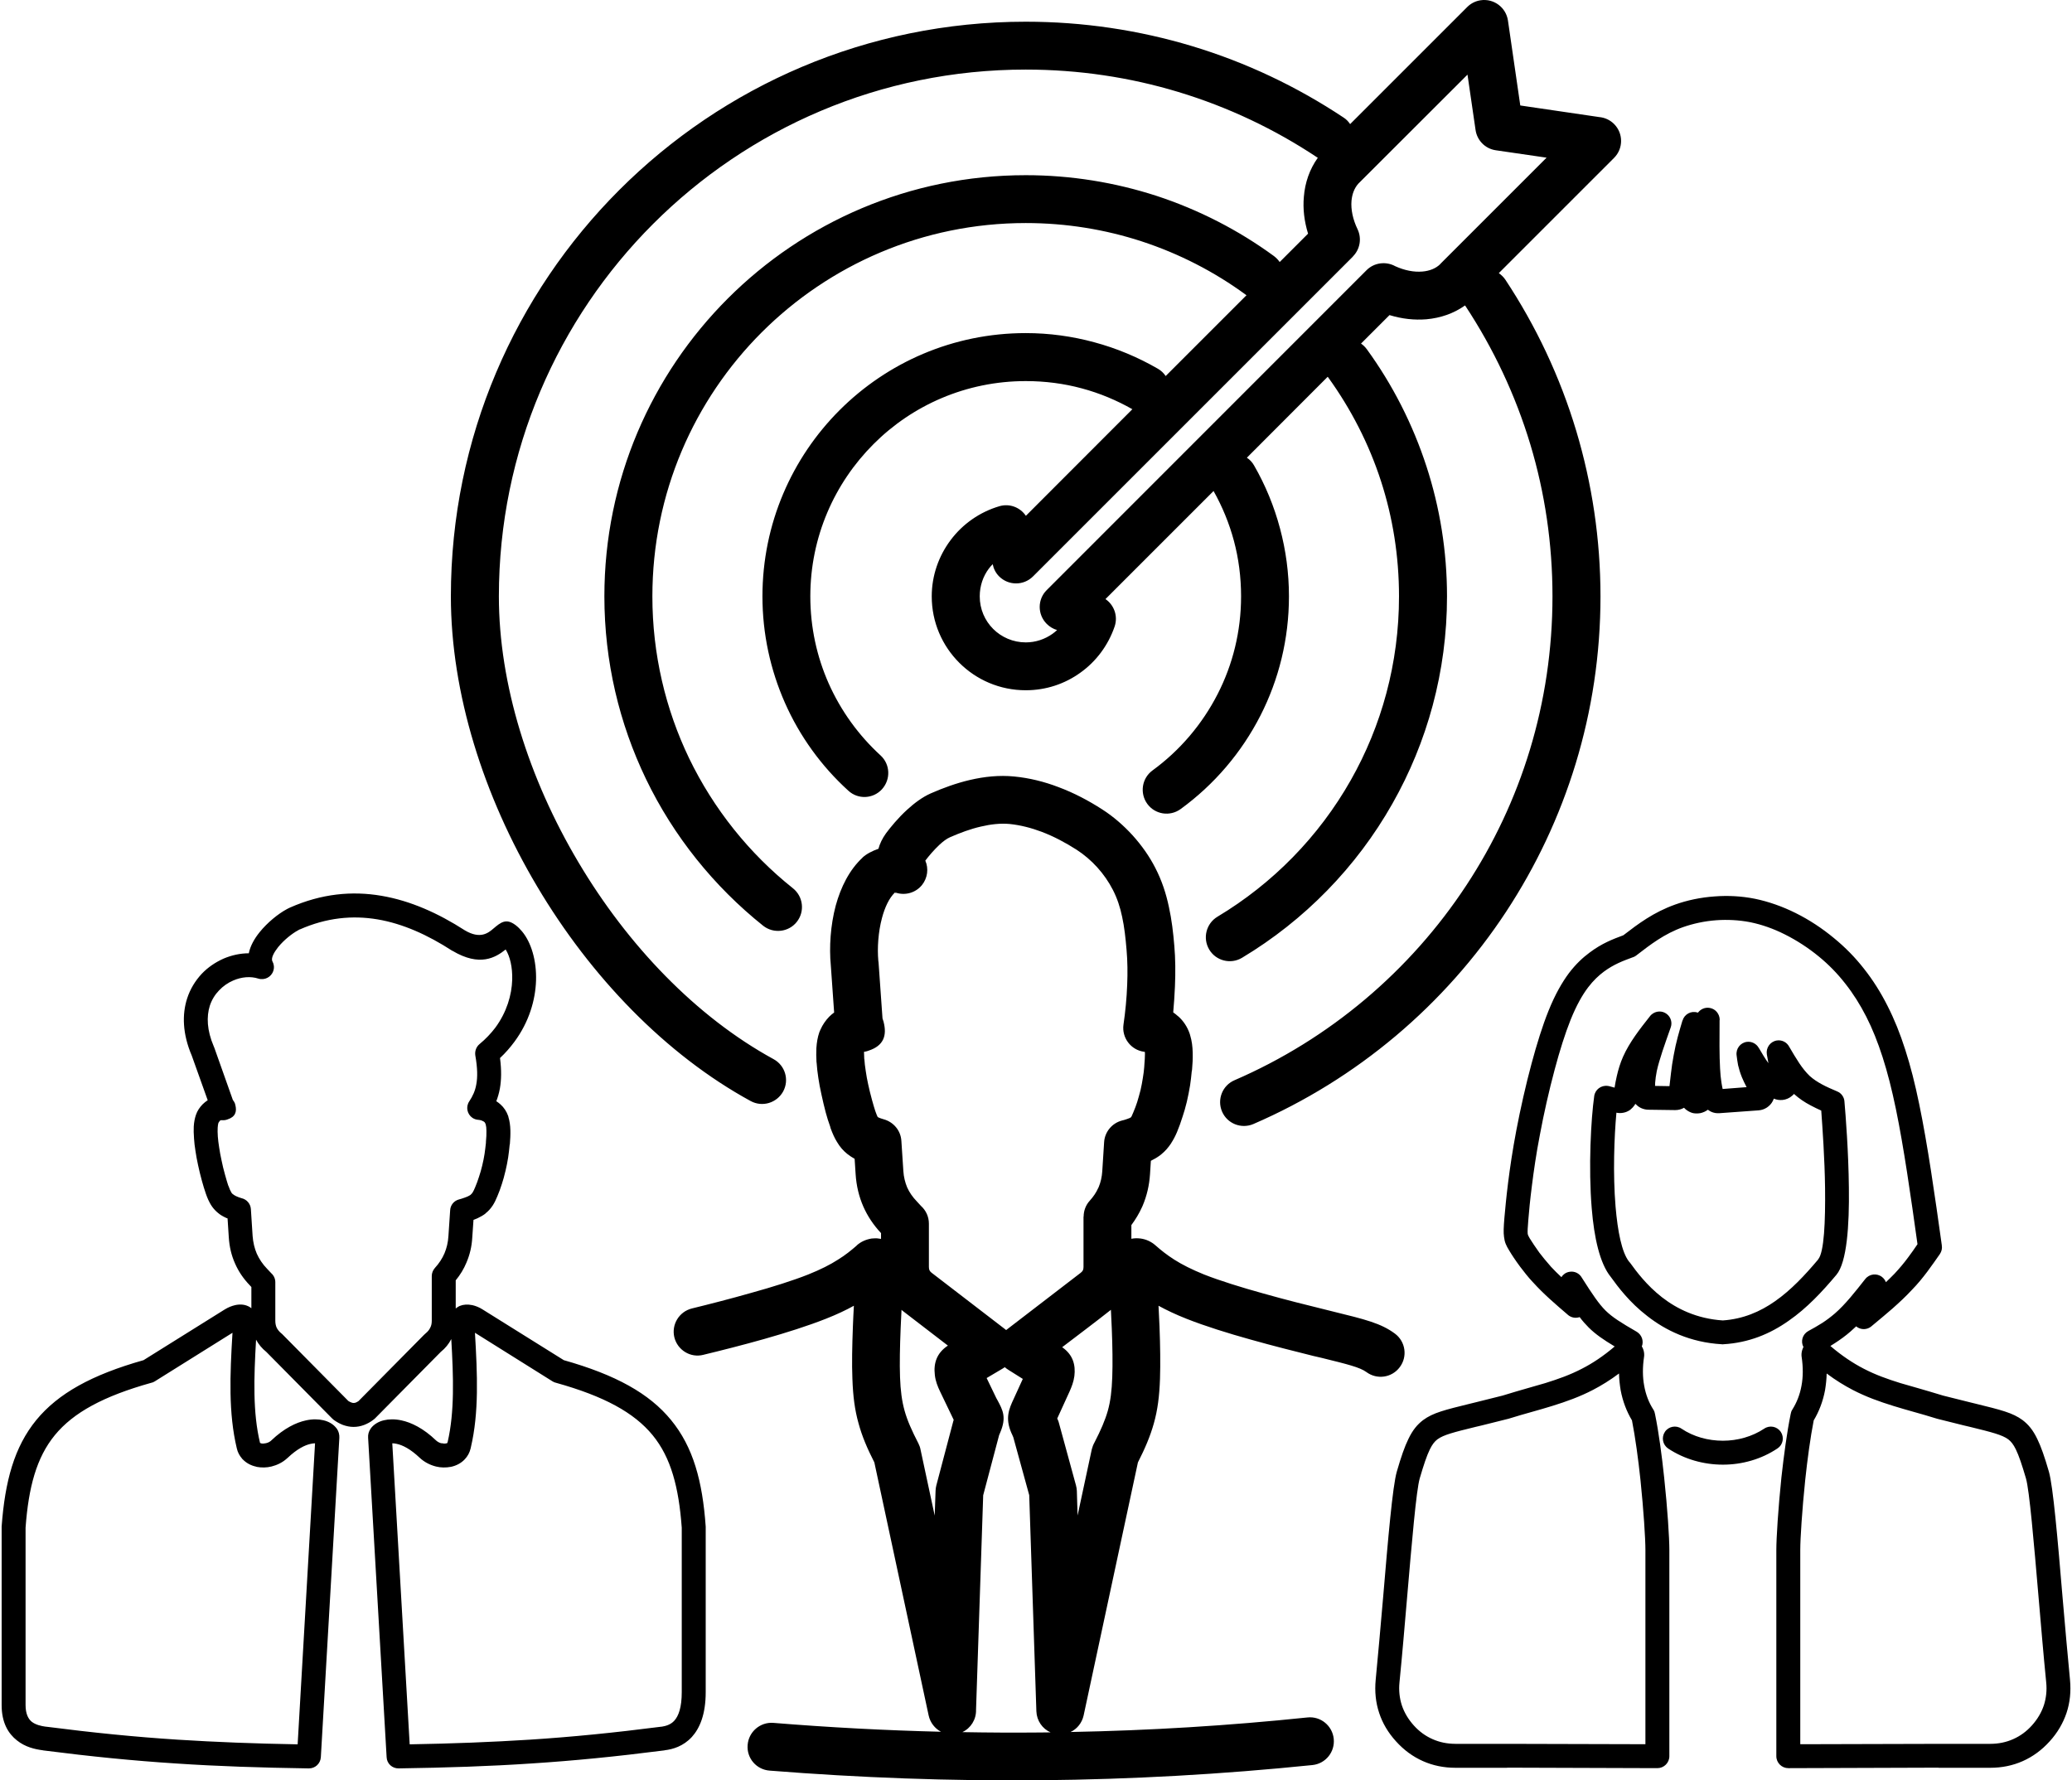 <svg xmlns="http://www.w3.org/2000/svg" width="256" height="220" fill-rule="evenodd" clip-rule="evenodd" image-rendering="optimizeQuality" shape-rendering="geometricPrecision" text-rendering="geometricPrecision" version="1.0" viewBox="0 0 16.766 14.431"><g><path fill-rule="nonzero" d="M8.554 5.107c-0.031,-0.009 -0.06,-0.026 -0.084,-0.05 -0.076,-0.076 -0.076,-0.199 0,-0.274l2.592 -2.593c0.063,-0.063 0.159,-0.073 0.233,-0.032 0.075,0.034 0.151,0.049 0.22,0.043 0.058,-0.005 0.109,-0.025 0.145,-0.061l0 0 0 -0.001 0.861 -0.861 -0.412 -0.06c-0.088,-0.013 -0.153,-0.083 -0.164,-0.167l-0.065 -0.446 -0.878 0.877 -0.007 0.007c-0.032,0.036 -0.05,0.084 -0.055,0.138 -0.006,0.072 0.011,0.152 0.049,0.231 0.036,0.076 0.019,0.164 -0.038,0.221l0.001 0 -2.593 2.593c-0.076,0.076 -0.199,0.076 -0.275,0 -0.028,-0.028 -0.045,-0.063 -0.052,-0.099 -0.012,0.012 -0.022,0.024 -0.032,0.037 -0.046,0.062 -0.073,0.139 -0.073,0.224 0,0.103 0.041,0.196 0.109,0.264 0.067,0.067 0.161,0.109 0.264,0.109 0.081,0 0.155,-0.026 0.216,-0.069 0.014,-0.01 0.026,-0.02 0.038,-0.031zm5.731 6.473c0.044,-0.03 0.104,-0.018 0.134,0.026 0.03,0.045 0.018,0.105 -0.026,0.134 -0.131,0.088 -0.287,0.132 -0.443,0.132 -0.156,0 -0.313,-0.044 -0.444,-0.131 -0.044,-0.03 -0.056,-0.09 -0.026,-0.135 0.029,-0.044 0.09,-0.056 0.134,-0.026 0.098,0.066 0.217,0.098 0.336,0.098 0.118,0 0.237,-0.033 0.335,-0.098zm0.318 -0.661c-0.025,-0.046 -0.008,-0.104 0.039,-0.13 0.038,-0.02 0.075,-0.042 0.112,-0.065 0.036,-0.023 0.07,-0.049 0.104,-0.078 0.084,-0.073 0.164,-0.175 0.245,-0.278l0 0 0.001 -0.001c0.033,-0.042 0.094,-0.049 0.136,-0.016 0.015,0.012 0.025,0.026 0.031,0.042 0.025,-0.024 0.049,-0.047 0.07,-0.069 0.041,-0.044 0.078,-0.088 0.111,-0.133 0.025,-0.033 0.05,-0.069 0.075,-0.106 -0.055,-0.394 -0.111,-0.786 -0.175,-1.096 -0.033,-0.159 -0.068,-0.297 -0.108,-0.421 -0.039,-0.121 -0.082,-0.229 -0.132,-0.327 -0.05,-0.098 -0.106,-0.187 -0.17,-0.268 -0.064,-0.082 -0.135,-0.155 -0.216,-0.221 -0.083,-0.068 -0.176,-0.129 -0.274,-0.178 -0.091,-0.046 -0.187,-0.08 -0.281,-0.099l0 0c-0.093,-0.018 -0.185,-0.022 -0.273,-0.016 -0.098,0.007 -0.191,0.028 -0.271,0.056 -0.152,0.054 -0.264,0.141 -0.377,0.228l-0.001 0.001c-0.008,0.006 -0.016,0.011 -0.025,0.014l-0.006 0.002c-0.076,0.028 -0.152,0.056 -0.233,0.116 -0.041,0.031 -0.084,0.07 -0.128,0.128 -0.046,0.061 -0.093,0.143 -0.14,0.259l-0.002 0.005c-0.044,0.11 -0.088,0.25 -0.128,0.4 -0.047,0.175 -0.089,0.362 -0.12,0.529 -0.03,0.154 -0.05,0.295 -0.065,0.414 -0.015,0.118 -0.024,0.212 -0.029,0.277 -0.005,0.061 -0.007,0.094 -0.005,0.113 0.002,0.011 0.007,0.02 0.016,0.036 0.018,0.029 0.045,0.07 0.078,0.116 0.026,0.034 0.056,0.071 0.089,0.108l0.004 0.005c0.027,0.029 0.056,0.058 0.086,0.086 0.014,-0.022 0.036,-0.038 0.064,-0.043 0.042,-0.008 0.082,0.012 0.102,0.048 0.087,0.137 0.137,0.211 0.192,0.266 0.056,0.055 0.125,0.098 0.253,0.172 0.041,0.025 0.058,0.075 0.041,0.119l0.002 0.004c0.003,0.003 0.004,0.007 0.006,0.011 0.008,0.018 0.012,0.038 0.011,0.059l-0.001 0.009c-0.013,0.087 -0.012,0.166 0.001,0.235 0.013,0.073 0.038,0.137 0.074,0.193 0.008,0.012 0.012,0.025 0.014,0.038 0.03,0.146 0.055,0.334 0.074,0.514 0.027,0.252 0.042,0.49 0.042,0.587l0 1.671c0,0.054 -0.044,0.097 -0.097,0.097l-0.009 0 -1.209 -0.004 0 0.001 -0.419 0c-0.094,0 -0.182,-0.018 -0.263,-0.054 -0.081,-0.036 -0.154,-0.089 -0.218,-0.16 -0.064,-0.07 -0.11,-0.148 -0.137,-0.231 -0.028,-0.084 -0.037,-0.174 -0.028,-0.268l0 0c0.019,-0.192 0.04,-0.439 0.061,-0.677 0.039,-0.464 0.076,-0.892 0.11,-1.01 0.035,-0.121 0.064,-0.204 0.094,-0.265 0.035,-0.073 0.072,-0.117 0.119,-0.153 0.081,-0.06 0.177,-0.083 0.38,-0.133l0.049 -0.012 0 0 0.216 -0.054c0.078,-0.024 0.136,-0.041 0.192,-0.057 0.059,-0.017 0.115,-0.033 0.153,-0.044 0.106,-0.033 0.202,-0.067 0.298,-0.117 0.086,-0.044 0.172,-0.101 0.265,-0.18 -0.093,-0.056 -0.154,-0.098 -0.21,-0.153 -0.026,-0.026 -0.05,-0.053 -0.074,-0.085 -0.032,0.011 -0.068,0.005 -0.095,-0.018l-0.002 -0.002c-0.098,-0.084 -0.195,-0.167 -0.279,-0.26l-0.005 -0.005c-0.037,-0.04 -0.071,-0.083 -0.101,-0.123 -0.038,-0.051 -0.069,-0.098 -0.089,-0.132 -0.024,-0.039 -0.037,-0.066 -0.042,-0.111 -0.005,-0.036 -0.003,-0.078 0.003,-0.152 0.006,-0.068 0.015,-0.166 0.03,-0.286 0.015,-0.119 0.036,-0.263 0.067,-0.426 0.033,-0.173 0.076,-0.365 0.124,-0.543 0.042,-0.156 0.088,-0.304 0.136,-0.423l0.002 -0.005c0.053,-0.131 0.109,-0.228 0.164,-0.302 0.058,-0.076 0.114,-0.127 0.168,-0.167 0.1,-0.075 0.187,-0.108 0.273,-0.14 0.121,-0.093 0.244,-0.186 0.42,-0.249 0.095,-0.034 0.205,-0.058 0.321,-0.066 0.105,-0.008 0.215,-0.003 0.325,0.019l0 0c0.112,0.023 0.224,0.063 0.329,0.115 0.111,0.055 0.217,0.125 0.311,0.203 0.092,0.075 0.174,0.159 0.245,0.25 0.072,0.091 0.135,0.191 0.19,0.3l0 0c0.055,0.108 0.102,0.224 0.144,0.356 0.042,0.13 0.079,0.275 0.113,0.441 0.068,0.328 0.126,0.735 0.183,1.143l0 0.002c0.004,0.023 -0.001,0.048 -0.015,0.069 -0.032,0.046 -0.064,0.092 -0.102,0.143 -0.037,0.049 -0.077,0.099 -0.126,0.149 -0.049,0.053 -0.102,0.102 -0.156,0.15 -0.044,0.039 -0.105,0.089 -0.166,0.14 -0.026,0.025 -0.064,0.034 -0.099,0.022 -0.012,-0.004 -0.022,-0.01 -0.03,-0.017 -0.015,0.014 -0.03,0.028 -0.045,0.041 -0.041,0.036 -0.083,0.066 -0.126,0.094 -0.012,0.008 -0.025,0.016 -0.038,0.024 0.095,0.081 0.183,0.139 0.27,0.184 0.096,0.05 0.192,0.084 0.298,0.117 0.038,0.011 0.094,0.027 0.153,0.044 0.055,0.016 0.114,0.033 0.192,0.057l0.216 0.054 0 0 0.049 0.012c0.203,0.05 0.299,0.073 0.38,0.133 0.047,0.036 0.084,0.08 0.119,0.153 0.03,0.061 0.059,0.144 0.094,0.265 0.034,0.118 0.071,0.546 0.11,1.01 0.021,0.238 0.042,0.485 0.061,0.677l0 0c0.009,0.094 0,0.184 -0.028,0.268 -0.028,0.083 -0.073,0.161 -0.137,0.231 -0.064,0.071 -0.137,0.124 -0.218,0.16 -0.081,0.036 -0.169,0.054 -0.263,0.054l-0.419 0 0 -0.001 -1.209 0.004 -0.009 0c-0.053,0 -0.097,-0.043 -0.097,-0.097l0 -1.671c0,-0.097 0.015,-0.335 0.041,-0.587 0.02,-0.18 0.045,-0.368 0.075,-0.514 0.002,-0.013 0.006,-0.026 0.014,-0.038 0.035,-0.056 0.061,-0.12 0.074,-0.193 0.013,-0.069 0.014,-0.148 0.001,-0.235l-0.001 -0.009c-0.001,-0.021 0.003,-0.041 0.011,-0.059 0.001,-0.004 0.003,-0.007 0.005,-0.01zm-1.571 -2.114l0.04 0.011c0.005,-0.032 0.011,-0.063 0.018,-0.093 0.012,-0.053 0.028,-0.106 0.051,-0.158 0.052,-0.117 0.135,-0.223 0.218,-0.328 0.004,-0.005 0.008,-0.01 0.012,-0.013 0.035,-0.031 0.087,-0.034 0.124,-0.005 0.034,0.026 0.046,0.071 0.032,0.109 -0.023,0.066 -0.047,0.132 -0.067,0.193 -0.019,0.059 -0.036,0.114 -0.046,0.161 -0.007,0.036 -0.011,0.066 -0.013,0.093 -0.001,0.01 -0.001,0.018 -0.001,0.027l0.117 0.002c0.004,-0.039 0.008,-0.075 0.012,-0.104 0.005,-0.048 0.013,-0.097 0.022,-0.146 0.019,-0.107 0.045,-0.194 0.071,-0.281l0.001 -0.001c0.015,-0.051 0.069,-0.081 0.12,-0.065l0.005 0.001c0.022,-0.029 0.058,-0.045 0.096,-0.038 0.047,0.008 0.08,0.05 0.08,0.096l-0.001 0.004c-0.001,0.144 -0.002,0.288 0.004,0.39 0.002,0.044 0.006,0.081 0.011,0.113 0.003,0.019 0.006,0.037 0.01,0.054l0.194 -0.015 -0.002 -0.004c-0.013,-0.026 -0.026,-0.051 -0.036,-0.076 -0.015,-0.037 -0.024,-0.069 -0.031,-0.098 -0.005,-0.027 -0.009,-0.054 -0.012,-0.08 -0.007,-0.053 0.03,-0.102 0.083,-0.109 0.04,-0.005 0.077,0.015 0.096,0.048l0.004 0.006c0.024,0.041 0.048,0.082 0.075,0.119 -0.005,-0.024 -0.009,-0.048 -0.013,-0.072 -0.008,-0.053 0.027,-0.103 0.08,-0.112 0.042,-0.007 0.082,0.014 0.101,0.05 0.027,0.047 0.055,0.093 0.082,0.134 0.026,0.039 0.054,0.074 0.084,0.103 0.03,0.027 0.064,0.049 0.099,0.068 0.038,0.021 0.081,0.039 0.125,0.058 0.034,0.014 0.056,0.047 0.058,0.081 0.01,0.114 0.033,0.408 0.036,0.701 0.004,0.304 -0.016,0.603 -0.101,0.704 -0.115,0.137 -0.239,0.27 -0.386,0.372 -0.151,0.107 -0.324,0.179 -0.53,0.191 -0.004,0.001 -0.009,0.001 -0.013,0 -0.258,-0.015 -0.456,-0.113 -0.603,-0.228 -0.146,-0.112 -0.24,-0.239 -0.297,-0.318 -0.089,-0.109 -0.135,-0.32 -0.154,-0.554 -0.028,-0.334 -0.006,-0.728 0.02,-0.911 0.007,-0.053 0.056,-0.09 0.109,-0.083 0.005,0 0.011,0.002 0.016,0.003zm0.108 0.215c-0.018,0.003 -0.035,0.003 -0.053,-0.001 -0.018,0.195 -0.029,0.496 -0.007,0.761 0.017,0.199 0.05,0.372 0.11,0.447 0.003,0.003 0.006,0.006 0.008,0.009 0.051,0.071 0.135,0.183 0.258,0.279 0.121,0.094 0.282,0.174 0.493,0.188 0.163,-0.011 0.302,-0.07 0.424,-0.156 0.129,-0.09 0.242,-0.211 0.349,-0.338l0 -0.001c0.049,-0.057 0.059,-0.311 0.056,-0.577 -0.003,-0.239 -0.021,-0.491 -0.031,-0.629 -0.028,-0.013 -0.057,-0.026 -0.086,-0.042 -0.048,-0.025 -0.093,-0.055 -0.135,-0.093 -0.004,0.005 -0.009,0.01 -0.014,0.014 -0.022,0.02 -0.05,0.032 -0.079,0.035 -0.024,0.002 -0.048,-0.001 -0.07,-0.011 -0.003,0.007 -0.006,0.013 -0.009,0.02 -0.011,0.022 -0.028,0.039 -0.047,0.052 -0.02,0.013 -0.042,0.021 -0.066,0.023l-0.318 0.023c-0.024,0.002 -0.048,-0.002 -0.069,-0.012 -0.009,-0.005 -0.018,-0.01 -0.026,-0.016 -0.018,0.014 -0.039,0.023 -0.062,0.028l-0.001 0c-0.018,0.003 -0.037,0.003 -0.055,0 -0.018,-0.004 -0.035,-0.012 -0.051,-0.023 -0.009,-0.006 -0.017,-0.013 -0.024,-0.021 -0.02,0.012 -0.045,0.019 -0.071,0.019l-0.219 -0.003c-0.038,-0.001 -0.072,-0.016 -0.096,-0.04l-0.009 -0.008 -0.005 0.01c-0.009,0.013 -0.02,0.025 -0.032,0.035 -0.003,0.002 -0.006,0.005 -0.009,0.007 -0.017,0.011 -0.035,0.018 -0.054,0.021l0 0zm2.558 5.115l0.419 0c0.067,0 0.129,-0.013 0.185,-0.038 0.057,-0.025 0.108,-0.062 0.152,-0.111 0.045,-0.05 0.077,-0.104 0.097,-0.163 0.019,-0.059 0.026,-0.122 0.019,-0.188 -0.023,-0.231 -0.042,-0.46 -0.061,-0.68 -0.039,-0.455 -0.075,-0.876 -0.103,-0.972 -0.032,-0.109 -0.057,-0.184 -0.082,-0.235 -0.02,-0.041 -0.039,-0.064 -0.061,-0.081 -0.05,-0.037 -0.134,-0.058 -0.309,-0.101 -0.005,-0.001 -0.051,-0.012 -0.051,-0.012l-0.216 -0.054c-0.003,-0.001 -0.007,-0.002 -0.01,-0.003 -0.057,-0.018 -0.124,-0.037 -0.188,-0.055 -0.049,-0.014 -0.096,-0.027 -0.157,-0.046 -0.116,-0.036 -0.222,-0.074 -0.33,-0.13 -0.069,-0.036 -0.139,-0.079 -0.211,-0.133 -0.001,0.047 -0.006,0.091 -0.013,0.134 -0.017,0.092 -0.049,0.174 -0.092,0.246 -0.027,0.138 -0.051,0.314 -0.069,0.484 -0.025,0.242 -0.04,0.473 -0.04,0.567l0 1.574 1.121 -0.003 0 0zm-3.916 0l0.419 0 0 0 1.121 0.003 0 -1.574c0,-0.094 -0.015,-0.325 -0.04,-0.567 -0.018,-0.17 -0.042,-0.346 -0.069,-0.484 -0.043,-0.072 -0.075,-0.154 -0.092,-0.246 -0.007,-0.043 -0.012,-0.087 -0.013,-0.134 -0.072,0.054 -0.142,0.097 -0.211,0.133 -0.108,0.056 -0.214,0.094 -0.33,0.13 -0.061,0.019 -0.108,0.032 -0.157,0.046 -0.064,0.018 -0.131,0.037 -0.188,0.055 -0.003,0.001 -0.007,0.002 -0.01,0.003l-0.216 0.054c0,0 -0.046,0.011 -0.051,0.012 -0.175,0.043 -0.259,0.064 -0.309,0.101 -0.022,0.017 -0.041,0.04 -0.061,0.081 -0.025,0.051 -0.05,0.126 -0.082,0.235 -0.028,0.096 -0.064,0.517 -0.103,0.972 -0.019,0.22 -0.038,0.449 -0.061,0.68 -0.007,0.066 0,0.129 0.019,0.188 0.02,0.059 0.052,0.113 0.097,0.163 0.044,0.049 0.095,0.086 0.152,0.111 0.056,0.025 0.118,0.038 0.185,0.038zm-9.951 -4.259l-0.011 -0.004c-0.026,-0.012 -0.049,-0.025 -0.068,-0.042l-0.006 -0.005c-0.019,-0.017 -0.036,-0.036 -0.051,-0.061 -0.014,-0.024 -0.027,-0.051 -0.039,-0.086l-0.002 -0.006c-0.01,-0.029 -0.021,-0.064 -0.031,-0.101 -0.012,-0.044 -0.023,-0.088 -0.031,-0.127 -0.009,-0.041 -0.016,-0.079 -0.021,-0.114 -0.006,-0.036 -0.01,-0.071 -0.012,-0.104l0 -0.003c-0.003,-0.032 -0.003,-0.063 -0.002,-0.092 0.002,-0.034 0.008,-0.066 0.018,-0.095l0 0c0.011,-0.033 0.031,-0.061 0.053,-0.084 0.013,-0.013 0.027,-0.024 0.042,-0.034l-0.129 -0.361c-0.076,-0.178 -0.079,-0.335 -0.038,-0.463 0.025,-0.078 0.067,-0.145 0.118,-0.2 0.051,-0.054 0.113,-0.095 0.178,-0.124 0.066,-0.028 0.136,-0.043 0.204,-0.043 0.012,-0.059 0.045,-0.118 0.087,-0.17 0.064,-0.08 0.153,-0.151 0.22,-0.187 0.008,-0.005 0.018,-0.009 0.028,-0.014l0 0c0.254,-0.112 0.501,-0.136 0.74,-0.095 0.235,0.04 0.46,0.141 0.676,0.28 0.126,0.075 0.191,0.02 0.23,-0.013 0.06,-0.051 0.103,-0.087 0.179,-0.031l0.004 0.003c0.018,0.014 0.035,0.031 0.05,0.049 0.074,0.088 0.119,0.235 0.114,0.399 -0.005,0.157 -0.056,0.335 -0.175,0.496 -0.034,0.046 -0.073,0.091 -0.117,0.132 0.013,0.099 0.011,0.178 -0.001,0.247 -0.007,0.038 -0.017,0.072 -0.029,0.103 0.011,0.007 0.023,0.016 0.034,0.026l0 0c0.027,0.024 0.049,0.056 0.063,0.096l0.001 0.006c0.01,0.032 0.015,0.068 0.016,0.107 0.001,0.038 -0.001,0.075 -0.004,0.111l-0.002 0.009c-0.003,0.033 -0.007,0.067 -0.012,0.101 -0.006,0.037 -0.013,0.074 -0.022,0.111l-0.001 0.003c-0.008,0.036 -0.018,0.07 -0.028,0.101 -0.012,0.037 -0.024,0.071 -0.036,0.098 -0.012,0.03 -0.024,0.054 -0.038,0.076 -0.017,0.025 -0.034,0.045 -0.056,0.062l-0.006 0.006c-0.019,0.014 -0.039,0.025 -0.062,0.036 -0.011,0.005 -0.022,0.009 -0.032,0.013l-0.01 0.144c-0.004,0.072 -0.02,0.139 -0.047,0.202l0 0c-0.021,0.051 -0.05,0.099 -0.087,0.144l0 0.228c0.009,-0.007 0.019,-0.014 0.029,-0.019l0.005 -0.002c0.026,-0.011 0.062,-0.014 0.101,-0.006 0.026,0.006 0.055,0.017 0.083,0.035l0.658 0.411c0.421,0.119 0.693,0.27 0.869,0.485 0.18,0.219 0.255,0.496 0.281,0.864l0 0.007 0 1.335c0,0.18 -0.048,0.292 -0.112,0.363 -0.07,0.076 -0.154,0.1 -0.22,0.108l-0.003 0.001c-0.39,0.05 -0.734,0.084 -1.076,0.106 -0.342,0.023 -0.686,0.034 -1.077,0.04 -0.053,0.001 -0.096,-0.039 -0.098,-0.091l-0.15 -2.589c-0.002,-0.026 0.005,-0.051 0.02,-0.073 0.003,-0.004 0.006,-0.008 0.009,-0.012 0.022,-0.025 0.056,-0.047 0.1,-0.057 0.038,-0.009 0.086,-0.011 0.141,0.001 0.08,0.017 0.178,0.064 0.281,0.163 0.012,0.011 0.027,0.019 0.043,0.023l0.001 -0.001c0.013,0.003 0.026,0.004 0.036,0.002 0.006,-0.001 0.01,-0.003 0.012,-0.004 0,-0.001 -0.001,0 -0.001,-0.001l0.003 -0.008c0.056,-0.244 0.047,-0.523 0.029,-0.833 -0.02,0.04 -0.049,0.075 -0.085,0.104l-0.535 0.541c-0.003,0.003 -0.007,0.006 -0.01,0.008 -0.024,0.019 -0.05,0.033 -0.076,0.043 -0.029,0.011 -0.057,0.016 -0.087,0.016 -0.028,0 -0.057,-0.006 -0.085,-0.016 -0.026,-0.01 -0.051,-0.024 -0.076,-0.042 -0.005,-0.004 -0.009,-0.008 -0.014,-0.013l-0.531 -0.537c-0.035,-0.028 -0.063,-0.062 -0.083,-0.099 -0.018,0.311 -0.027,0.591 0.032,0.836l0 0.001c0.001,0.001 0.005,0.002 0.009,0.003l0.002 0.001c0.011,0.002 0.023,0.001 0.037,-0.002 0.015,-0.003 0.029,-0.01 0.04,-0.019l0.003 -0.003c0.104,-0.099 0.202,-0.146 0.282,-0.163 0.054,-0.012 0.102,-0.01 0.14,-0.001 0.044,0.01 0.079,0.032 0.1,0.057 0.004,0.004 0.007,0.008 0.01,0.012 0.015,0.022 0.021,0.047 0.02,0.073l-0.15 2.589c-0.003,0.052 -0.046,0.092 -0.098,0.091 -0.391,-0.006 -0.736,-0.017 -1.077,-0.04 -0.342,-0.022 -0.686,-0.056 -1.076,-0.106l-0.003 -0.001c-0.063,-0.008 -0.142,-0.026 -0.209,-0.08 -0.071,-0.056 -0.124,-0.144 -0.124,-0.286l0 -1.44 0 -0.007c0.027,-0.368 0.102,-0.645 0.281,-0.864 0.177,-0.215 0.448,-0.366 0.869,-0.485l0.658 -0.411c0.029,-0.018 0.058,-0.029 0.084,-0.035 0.039,-0.009 0.076,-0.005 0.102,0.007l0.003 0.001c0.01,0.005 0.019,0.01 0.027,0.017l0 -0.172 -0.013 -0.014c-0.052,-0.054 -0.092,-0.113 -0.12,-0.178 -0.029,-0.065 -0.045,-0.134 -0.05,-0.21l-0.01 -0.154zm0.07 -0.18c0.012,0.006 0.027,0.011 0.043,0.016 0.041,0.009 0.073,0.044 0.076,0.088l0.014 0.218c0.004,0.052 0.015,0.1 0.034,0.144 0.02,0.044 0.047,0.085 0.084,0.123l0.034 0.036c0.02,0.018 0.032,0.044 0.032,0.072l0 0.313c0,0.022 0.004,0.041 0.012,0.058 0.009,0.016 0.021,0.031 0.037,0.044 0.004,0.003 0.008,0.006 0.011,0.01l0.532 0.538c0.009,0.005 0.017,0.01 0.024,0.012 0.007,0.003 0.013,0.004 0.018,0.004 0.006,0 0.012,-0.001 0.018,-0.003 0.007,-0.003 0.014,-0.007 0.022,-0.012l0.531 -0.537c0.004,-0.004 0.008,-0.008 0.013,-0.012 0.016,-0.013 0.029,-0.028 0.037,-0.045 0.009,-0.016 0.013,-0.035 0.013,-0.057l0 -0.363 0 0c0,-0.023 0.009,-0.047 0.025,-0.065 0.034,-0.037 0.06,-0.077 0.078,-0.119 0.018,-0.043 0.029,-0.089 0.032,-0.14l0.014 -0.209c0.002,-0.041 0.03,-0.077 0.072,-0.088 0.008,-0.002 0.014,-0.004 0.021,-0.006 0.019,-0.006 0.035,-0.012 0.047,-0.017 0.009,-0.004 0.017,-0.009 0.024,-0.013l0.003 -0.003c0.005,-0.004 0.01,-0.01 0.015,-0.017 0.007,-0.011 0.014,-0.026 0.022,-0.046 0.01,-0.024 0.021,-0.052 0.03,-0.082 0.01,-0.029 0.018,-0.058 0.025,-0.087l0.001 -0.004c0.008,-0.032 0.014,-0.064 0.019,-0.095 0.004,-0.029 0.008,-0.059 0.011,-0.089l0 -0.008c0.003,-0.033 0.005,-0.064 0.004,-0.089 0,-0.021 -0.002,-0.039 -0.006,-0.053l-0.001 -0.002c-0.002,-0.007 -0.006,-0.012 -0.009,-0.016l0 0 0 0c-0.005,-0.004 -0.011,-0.008 -0.018,-0.01l-0.003 -0.002c-0.004,-0.001 -0.009,-0.003 -0.014,-0.004l0 0 0 0c-0.004,-0.001 -0.008,-0.001 -0.013,-0.002 -0.017,-0.001 -0.034,-0.006 -0.049,-0.016 -0.044,-0.03 -0.056,-0.09 -0.026,-0.134 0.027,-0.041 0.048,-0.084 0.057,-0.138 0.011,-0.058 0.01,-0.132 -0.008,-0.234 -0.005,-0.033 0.006,-0.068 0.033,-0.091 0.052,-0.043 0.094,-0.088 0.129,-0.134 0.093,-0.126 0.133,-0.265 0.137,-0.388 0.003,-0.102 -0.018,-0.19 -0.053,-0.246 -0.081,0.065 -0.209,0.143 -0.431,0.011l-0.003 -0.001c-0.196,-0.127 -0.398,-0.219 -0.605,-0.254 -0.203,-0.034 -0.413,-0.014 -0.63,0.082l0 -0.001c-0.003,0.002 -0.008,0.005 -0.014,0.008 -0.048,0.026 -0.113,0.077 -0.161,0.136 -0.034,0.043 -0.057,0.086 -0.048,0.112l0.002 0.004c0.012,0.022 0.016,0.05 0.007,0.076 -0.016,0.051 -0.071,0.079 -0.122,0.063 -0.062,-0.02 -0.136,-0.014 -0.204,0.016 -0.042,0.018 -0.081,0.045 -0.114,0.08 -0.033,0.034 -0.059,0.076 -0.075,0.125 -0.027,0.087 -0.024,0.197 0.032,0.328 0.002,0.004 0.003,0.008 0.005,0.012l0.15 0.423c0.006,0.007 0.011,0.015 0.016,0.026 0.001,0.005 0.003,0.009 0.004,0.014 0.014,0.055 0,0.097 -0.062,0.117 -0.004,0.001 -0.008,0.003 -0.012,0.004 -0.015,0.004 -0.026,0.003 -0.039,0.003l0 0c-0.002,0 -0.006,0 -0.008,0.001l-0.001 0c0,0 -0.001,0.002 -0.005,0.007 -0.005,0.004 -0.008,0.008 -0.009,0.013l-0.001 -0.001 0 0.001c-0.003,0.01 -0.005,0.024 -0.006,0.04 -0.001,0.02 -0.001,0.043 0.001,0.068l0 0.002c0.002,0.028 0.006,0.058 0.011,0.09 0.005,0.033 0.011,0.068 0.019,0.103 0.008,0.04 0.018,0.081 0.028,0.116 0.009,0.033 0.018,0.063 0.026,0.088l0.003 0.006c0.008,0.023 0.015,0.039 0.022,0.05 0.003,0.006 0.006,0.01 0.01,0.013l0.004 0.003c0.007,0.006 0.016,0.011 0.026,0.016zm-0.03 1.107l-0.63 0.394c-0.009,0.006 -0.019,0.01 -0.03,0.012 -0.385,0.108 -0.629,0.24 -0.78,0.424 -0.149,0.182 -0.213,0.423 -0.237,0.75l0 1.438c0,0.071 0.022,0.112 0.05,0.135 0.032,0.025 0.077,0.035 0.114,0.04l0.003 0c0.381,0.049 0.721,0.083 1.063,0.105 0.316,0.02 0.629,0.032 0.975,0.038l0.141 -2.44c-0.009,0 -0.02,0.001 -0.033,0.004 -0.05,0.01 -0.114,0.043 -0.188,0.113l-0.007 0.006c-0.036,0.033 -0.081,0.054 -0.125,0.065 -0.04,0.01 -0.081,0.01 -0.12,0.003l-0.005 -0.002c-0.042,-0.009 -0.079,-0.029 -0.108,-0.059 -0.003,-0.002 -0.005,-0.005 -0.007,-0.008 -0.019,-0.022 -0.034,-0.049 -0.041,-0.081 -0.068,-0.284 -0.056,-0.593 -0.035,-0.937zm2.594 0.394l-0.629 -0.394c0.02,0.34 0.033,0.646 -0.033,0.928l-0.002 0.009c-0.008,0.035 -0.025,0.065 -0.048,0.089 -0.03,0.032 -0.07,0.052 -0.113,0.061l-0.001 0c-0.038,0.007 -0.08,0.007 -0.119,-0.003l0 0c-0.048,-0.012 -0.095,-0.036 -0.132,-0.071 -0.074,-0.07 -0.138,-0.103 -0.188,-0.113 -0.013,-0.003 -0.024,-0.004 -0.034,-0.004l0.141 2.44c0.346,-0.006 0.66,-0.018 0.976,-0.038 0.341,-0.022 0.681,-0.056 1.063,-0.105l0.003 0c0.032,-0.005 0.073,-0.016 0.102,-0.048 0.035,-0.038 0.061,-0.108 0.061,-0.232l0 -1.333c-0.024,-0.327 -0.087,-0.568 -0.236,-0.75 -0.151,-0.184 -0.395,-0.316 -0.781,-0.424 -0.01,-0.002 -0.02,-0.006 -0.03,-0.012zm1.221 -0.215c-0.103,0.026 -0.208,-0.038 -0.234,-0.142 -0.025,-0.103 0.038,-0.208 0.142,-0.234 0.139,-0.034 0.311,-0.078 0.483,-0.127 0.17,-0.047 0.335,-0.099 0.459,-0.148 0.102,-0.041 0.179,-0.08 0.241,-0.12 0.062,-0.038 0.109,-0.077 0.153,-0.115l0 -0.001c0.034,-0.031 0.077,-0.049 0.121,-0.056 0.005,0 0.011,-0.001 0.016,-0.001 0.02,-0.002 0.04,0 0.06,0.004l0 -0.047c-0.061,-0.065 -0.109,-0.137 -0.143,-0.214 -0.036,-0.082 -0.057,-0.17 -0.063,-0.265l-0.008 -0.123c-0.021,-0.012 -0.041,-0.025 -0.06,-0.04 -0.032,-0.026 -0.059,-0.056 -0.083,-0.097 -0.02,-0.032 -0.036,-0.068 -0.052,-0.112l-0.003 -0.012c-0.014,-0.038 -0.026,-0.077 -0.036,-0.114 -0.012,-0.045 -0.024,-0.096 -0.035,-0.147 -0.011,-0.049 -0.019,-0.093 -0.025,-0.133 -0.007,-0.043 -0.011,-0.084 -0.014,-0.124l-0.001 -0.005c-0.002,-0.038 -0.003,-0.076 -0.001,-0.113 0.003,-0.046 0.01,-0.089 0.024,-0.129 0.003,-0.007 0.006,-0.014 0.009,-0.021 0.018,-0.041 0.043,-0.076 0.071,-0.105 0.012,-0.012 0.026,-0.024 0.04,-0.034l-0.027 -0.382c-0.014,-0.146 -0.003,-0.324 0.04,-0.485 0.041,-0.149 0.11,-0.289 0.217,-0.388l-0.001 0c0.032,-0.03 0.08,-0.055 0.13,-0.072 0.011,-0.041 0.031,-0.083 0.061,-0.125 0.035,-0.047 0.097,-0.124 0.173,-0.193 0.057,-0.052 0.122,-0.101 0.19,-0.131 0.1,-0.044 0.207,-0.083 0.318,-0.109 0.116,-0.027 0.237,-0.04 0.358,-0.028 0.124,0.012 0.244,0.042 0.359,0.086 0.126,0.047 0.245,0.11 0.355,0.181 0.089,0.057 0.172,0.129 0.246,0.21 0.073,0.081 0.136,0.17 0.184,0.264 0.053,0.103 0.087,0.207 0.11,0.316 0.023,0.104 0.035,0.208 0.044,0.316 0.009,0.101 0.01,0.215 0.005,0.33 -0.003,0.071 -0.008,0.141 -0.014,0.209 0.013,0.009 0.027,0.02 0.04,0.032l0.001 0c0.04,0.036 0.073,0.083 0.093,0.142l0.004 0.014c0.013,0.042 0.019,0.09 0.02,0.139 0.001,0.049 -0.001,0.093 -0.005,0.134 -0.001,0.007 -0.001,0.013 -0.003,0.019 -0.003,0.037 -0.008,0.074 -0.013,0.11 -0.007,0.044 -0.016,0.088 -0.026,0.132l-0.002 0.008c-0.01,0.041 -0.021,0.08 -0.033,0.115 -0.015,0.047 -0.029,0.087 -0.042,0.117l-0.004 0.01c-0.014,0.033 -0.029,0.061 -0.046,0.087l0 0.001c-0.024,0.036 -0.049,0.065 -0.08,0.09 -0.005,0.004 -0.009,0.008 -0.014,0.011 -0.022,0.016 -0.046,0.03 -0.071,0.042l-0.007 0.109c-0.006,0.091 -0.026,0.176 -0.06,0.256l-0.005 0.011c-0.023,0.051 -0.052,0.099 -0.086,0.145l0 0.111c0.025,-0.005 0.05,-0.005 0.075,-0.002 0.044,0.006 0.086,0.025 0.121,0.056 0.044,0.039 0.092,0.077 0.153,0.116 0.063,0.04 0.14,0.079 0.241,0.12 0.13,0.051 0.304,0.105 0.481,0.154 0.18,0.051 0.358,0.095 0.496,0.129l0.064 0.016c0.265,0.065 0.392,0.096 0.505,0.18 0.086,0.064 0.104,0.186 0.039,0.272 -0.064,0.086 -0.185,0.103 -0.271,0.039 -0.052,-0.038 -0.153,-0.063 -0.364,-0.115l-0.065 -0.015c-0.144,-0.036 -0.328,-0.082 -0.509,-0.133 -0.183,-0.051 -0.369,-0.109 -0.518,-0.168 -0.089,-0.035 -0.164,-0.071 -0.228,-0.106 0.003,0.056 0.005,0.112 0.008,0.168 0.006,0.157 0.008,0.302 0.004,0.424 -0.005,0.142 -0.019,0.252 -0.05,0.362 -0.029,0.103 -0.07,0.2 -0.129,0.316l-0.44 2.051 0 0c-0.013,0.059 -0.052,0.109 -0.106,0.134 0.639,-0.012 1.279,-0.051 1.921,-0.118 0.106,-0.011 0.201,0.067 0.212,0.173 0.011,0.107 -0.066,0.202 -0.173,0.213 -0.731,0.075 -1.465,0.116 -2.2,0.123 -0.737,0.007 -1.47,-0.02 -2.199,-0.078 -0.107,-0.008 -0.187,-0.101 -0.178,-0.208 0.008,-0.107 0.102,-0.187 0.208,-0.179 0.455,0.037 0.908,0.061 1.359,0.072 -0.049,-0.026 -0.087,-0.073 -0.1,-0.132l-0.44 -2.051c-0.059,-0.116 -0.1,-0.213 -0.128,-0.316 -0.031,-0.11 -0.045,-0.22 -0.05,-0.362 -0.005,-0.121 -0.002,-0.266 0.004,-0.424 0.002,-0.056 0.005,-0.112 0.008,-0.168 -0.065,0.036 -0.139,0.071 -0.228,0.106 -0.144,0.057 -0.321,0.113 -0.497,0.163 -0.173,0.049 -0.351,0.094 -0.496,0.129zm1.607 -0.365c-0.003,0.052 -0.005,0.103 -0.007,0.15 -0.006,0.149 -0.009,0.285 -0.005,0.396 0.004,0.11 0.015,0.193 0.037,0.272 0.022,0.079 0.058,0.16 0.112,0.265 0.008,0.016 0.014,0.032 0.017,0.049l0.115 0.536 0.007 -0.201c0,-0.015 0.003,-0.029 0.006,-0.043l0.138 -0.523 0.003 -0.009 -0.111 -0.231c-0.018,-0.038 -0.037,-0.083 -0.042,-0.134 -0.011,-0.092 0.014,-0.177 0.106,-0.237l-0.367 -0.282 -0.009 -0.008zm0.604 3.243c0.002,0.077 -0.042,0.148 -0.111,0.18 0.212,0.004 0.423,0.005 0.634,0.003l0.081 -0.001c-0.066,-0.029 -0.112,-0.094 -0.115,-0.171l-0.058 -1.752 -0.129 -0.469 -0.009 -0.021c-0.002,-0.005 -0.005,-0.01 -0.007,-0.015 -0.052,-0.12 -0.018,-0.196 0.02,-0.277 0.024,-0.054 0.049,-0.107 0.073,-0.16l-0.116 -0.073c-0.011,-0.007 -0.021,-0.014 -0.03,-0.022 -0.006,0.004 -0.011,0.007 -0.017,0.011l-0.13 0.077 0.078 0.162 0.01 0.018c0.043,0.08 0.075,0.139 0.021,0.264l-0.008 0.019 -0.129 0.487 -0.058 1.74zm0.234 -3.087l0.01 0.008 0.604 -0.464c0.008,-0.006 0.014,-0.013 0.018,-0.02 0.003,-0.007 0.005,-0.016 0.005,-0.027l0 -0.408 0.001 0c0,-0.046 0.016,-0.093 0.05,-0.13 0.029,-0.032 0.052,-0.066 0.068,-0.102l0.004 -0.008c0.016,-0.039 0.026,-0.081 0.029,-0.128l0.015 -0.236c0.005,-0.082 0.063,-0.155 0.147,-0.176 0.007,-0.002 -0.007,0.002 0.01,-0.003l0 0.001c0.011,-0.003 -0.007,0.001 0.009,-0.003l0 0c0.016,-0.005 0.03,-0.01 0.042,-0.015 0.003,-0.002 0.006,-0.003 0.008,-0.005l0.002 -0.001 0 0 0 0 0 0 0.001 -0.001c0.003,-0.005 0.008,-0.015 0.013,-0.028l0.004 -0.009c0.012,-0.028 0.023,-0.057 0.032,-0.085 0.009,-0.03 0.018,-0.061 0.025,-0.089l0.002 -0.007c0.008,-0.034 0.014,-0.068 0.019,-0.1 0.005,-0.03 0.009,-0.059 0.011,-0.087 0,-0.005 0.001,-0.011 0.001,-0.016 0.003,-0.036 0.005,-0.069 0.005,-0.092l-0.001 -0.016 -0.008 -0.001c-0.106,-0.015 -0.18,-0.114 -0.165,-0.22 0.015,-0.102 0.026,-0.214 0.03,-0.323 0.004,-0.095 0.003,-0.191 -0.005,-0.282 -0.008,-0.096 -0.018,-0.187 -0.036,-0.269 -0.016,-0.077 -0.04,-0.15 -0.075,-0.218 -0.034,-0.066 -0.077,-0.128 -0.127,-0.183 -0.049,-0.054 -0.106,-0.103 -0.168,-0.143 -0.089,-0.057 -0.185,-0.108 -0.283,-0.145 -0.085,-0.032 -0.172,-0.054 -0.258,-0.063 -0.075,-0.007 -0.154,0.002 -0.234,0.021 -0.084,0.019 -0.169,0.051 -0.249,0.086 -0.028,0.012 -0.058,0.035 -0.086,0.061 -0.046,0.043 -0.088,0.093 -0.115,0.129 0.028,0.064 0.019,0.141 -0.028,0.199 -0.052,0.063 -0.136,0.085 -0.21,0.061l0.001 0.005c0.001,0 0.001,0.001 0,0.001 -0.006,0.001 -0.006,-0.003 -0.006,-0.006 0.003,0.002 0.005,0.004 0.006,0.005l-0.001 -0.005 -0.005 -0.002c0,0 0,-0.001 -0.001,0l-0.001 0 0 0 0.001 0 -0.002 0.001 0 0 -0.001 0c-0.046,0.044 -0.081,0.119 -0.104,0.205 -0.031,0.116 -0.039,0.244 -0.03,0.347 0.001,0.005 0.001,0.01 0.002,0.015l0.032 0.453c0.003,0.008 0.006,0.017 0.009,0.028l0 0 0 0.001c0.028,0.109 0.001,0.192 -0.121,0.232 -0.007,0.003 -0.015,0.005 -0.023,0.007l-0.015 0.003c0,0.016 0.001,0.035 0.002,0.056l0.001 0.003c0.002,0.028 0.005,0.06 0.011,0.095 0.005,0.037 0.012,0.073 0.02,0.11 0.008,0.038 0.019,0.082 0.031,0.126 0.01,0.036 0.019,0.067 0.026,0.088l0.004 0.011c0.007,0.019 0.012,0.032 0.016,0.039 0.002,0.001 0.005,0.003 0.009,0.005 0.009,0.004 0.023,0.009 0.041,0.014 0.078,0.022 0.137,0.09 0.142,0.175l0.016 0.244c0.003,0.048 0.014,0.092 0.031,0.133 0.018,0.04 0.044,0.078 0.078,0.113l0.034 0.037c0.039,0.035 0.064,0.086 0.064,0.143l0 0.352c0,0.011 0.002,0.02 0.005,0.027 0.003,0.006 0.008,0.012 0.015,0.018l0.596 0.458zm-0.888 -3.537l0 -0.002 -0.001 0 0 0 0.001 0.002zm1.747 3.381c-0.13,0.103 -0.263,0.202 -0.395,0.303 0.088,0.061 0.11,0.144 0.099,0.234 -0.006,0.047 -0.023,0.089 -0.039,0.125 -0.033,0.073 -0.067,0.146 -0.1,0.219l0.005 0.011c0.004,0.009 0.007,0.017 0.009,0.026l0.138 0.505c0.004,0.014 0.006,0.029 0.007,0.044l0.006 0.2 0.115 -0.536c0.005,-0.02 0.012,-0.038 0.022,-0.056 0.052,-0.101 0.086,-0.18 0.108,-0.257 0.022,-0.079 0.032,-0.162 0.036,-0.273 0.004,-0.11 0.002,-0.246 -0.004,-0.395 -0.002,-0.048 -0.005,-0.098 -0.007,-0.15zm-0.435 0.881l0 -0.001 0 0.001zm2.693 -8.944l-0.231 0.231c0.018,0.012 0.034,0.028 0.048,0.047 0.207,0.285 0.371,0.605 0.483,0.95 0.108,0.332 0.166,0.686 0.166,1.052 0,0.61 -0.161,1.184 -0.443,1.681 -0.291,0.514 -0.712,0.945 -1.219,1.249 -0.091,0.054 -0.21,0.025 -0.265,-0.067 -0.055,-0.092 -0.025,-0.211 0.066,-0.266 0.449,-0.269 0.823,-0.651 1.081,-1.107 0.249,-0.439 0.391,-0.948 0.391,-1.49 0,-0.327 -0.051,-0.641 -0.146,-0.934 -0.098,-0.303 -0.244,-0.586 -0.428,-0.841l-0.004 -0.005 -0.655 0.656c0.024,0.016 0.044,0.037 0.059,0.064 0.091,0.158 0.162,0.33 0.21,0.511 0.047,0.176 0.072,0.36 0.072,0.549 0,0.347 -0.083,0.676 -0.231,0.966 -0.153,0.3 -0.375,0.56 -0.647,0.758 -0.087,0.063 -0.207,0.044 -0.27,-0.042 -0.063,-0.087 -0.044,-0.208 0.042,-0.271 0.221,-0.161 0.403,-0.374 0.529,-0.621 0.121,-0.237 0.189,-0.505 0.189,-0.79 0,-0.157 -0.02,-0.308 -0.058,-0.45 -0.038,-0.142 -0.094,-0.278 -0.165,-0.404l-0.876 0.876c0.07,0.048 0.103,0.138 0.074,0.223 -0.052,0.152 -0.15,0.283 -0.278,0.374 -0.125,0.09 -0.277,0.142 -0.442,0.142 -0.211,0 -0.401,-0.085 -0.539,-0.223 -0.138,-0.138 -0.223,-0.328 -0.223,-0.538 0,-0.17 0.057,-0.328 0.153,-0.456 0.097,-0.13 0.236,-0.228 0.396,-0.275 0.083,-0.024 0.168,0.01 0.214,0.078l0.863 -0.864c-0.127,-0.072 -0.264,-0.13 -0.41,-0.169 -0.144,-0.039 -0.297,-0.059 -0.454,-0.059 -0.482,0 -0.919,0.195 -1.234,0.511 -0.316,0.316 -0.512,0.752 -0.512,1.234 0,0.251 0.053,0.489 0.148,0.704 0.099,0.223 0.243,0.422 0.421,0.585 0.079,0.072 0.084,0.194 0.012,0.274 -0.072,0.079 -0.194,0.085 -0.273,0.012 -0.218,-0.198 -0.395,-0.442 -0.515,-0.715 -0.116,-0.264 -0.181,-0.555 -0.181,-0.86 0,-0.589 0.239,-1.123 0.625,-1.509 0.386,-0.386 0.919,-0.625 1.509,-0.625 0.191,0 0.377,0.026 0.554,0.074 0.183,0.049 0.356,0.122 0.517,0.215 0.026,0.015 0.047,0.035 0.063,0.059l0.655 -0.655 -0.006 -0.004c-0.254,-0.186 -0.539,-0.333 -0.845,-0.433 -0.295,-0.096 -0.61,-0.148 -0.938,-0.148 -0.836,0 -1.592,0.339 -2.14,0.886 -0.548,0.548 -0.886,1.304 -0.886,2.14 0,0.47 0.107,0.915 0.297,1.311 0.199,0.412 0.488,0.773 0.842,1.055 0.084,0.067 0.098,0.189 0.031,0.273 -0.066,0.083 -0.188,0.097 -0.272,0.031 -0.399,-0.319 -0.726,-0.725 -0.95,-1.19 -0.216,-0.449 -0.337,-0.951 -0.337,-1.48 0,-0.943 0.382,-1.796 1,-2.414 0.618,-0.618 1.472,-1 2.415,-1 0.368,0 0.724,0.059 1.058,0.167 0.345,0.113 0.667,0.279 0.954,0.489 0.018,0.014 0.034,0.03 0.046,0.048l0.23 -0.23c-0.031,-0.101 -0.043,-0.203 -0.034,-0.299 0.009,-0.115 0.047,-0.224 0.113,-0.316l-0.005 -0.003c-0.344,-0.229 -0.723,-0.409 -1.127,-0.531 -0.391,-0.118 -0.806,-0.181 -1.235,-0.181 -1.18,0 -2.247,0.478 -3.02,1.251 -0.772,0.772 -1.25,1.84 -1.25,3.019 0,0.713 0.243,1.479 0.644,2.154 0.4,0.675 0.956,1.255 1.582,1.597 0.094,0.051 0.129,0.168 0.078,0.262 -0.052,0.094 -0.169,0.129 -0.263,0.078 -0.689,-0.376 -1.297,-1.008 -1.731,-1.74 -0.435,-0.732 -0.699,-1.568 -0.699,-2.351 0,-1.286 0.522,-2.451 1.365,-3.294 0.843,-0.843 2.007,-1.364 3.294,-1.364 0.467,0 0.919,0.069 1.345,0.197 0.442,0.133 0.855,0.33 1.231,0.58 0.022,0.014 0.039,0.032 0.053,0.053l0.949 -0.949 0 0c0.029,-0.029 0.067,-0.049 0.11,-0.055 0.106,-0.015 0.204,0.058 0.22,0.164l0.1 0.689 0.64 0.094c0.044,0.004 0.087,0.023 0.12,0.056 0.076,0.076 0.076,0.199 0,0.275l-0.934 0.934c0.02,0.014 0.039,0.032 0.053,0.053 0.248,0.375 0.443,0.787 0.575,1.227 0.127,0.425 0.196,0.875 0.196,1.34 0,0.942 -0.281,1.82 -0.764,2.555 -0.497,0.756 -1.209,1.359 -2.049,1.722 -0.098,0.042 -0.212,-0.003 -0.254,-0.101 -0.042,-0.098 0.003,-0.212 0.101,-0.254 0.77,-0.333 1.423,-0.886 1.879,-1.58 0.442,-0.671 0.698,-1.476 0.698,-2.342 0,-0.428 -0.062,-0.841 -0.179,-1.23 -0.121,-0.402 -0.3,-0.78 -0.526,-1.123l-0.004 -0.005c-0.091,0.065 -0.199,0.102 -0.313,0.112 -0.097,0.008 -0.198,-0.003 -0.299,-0.034z"/></g></svg>